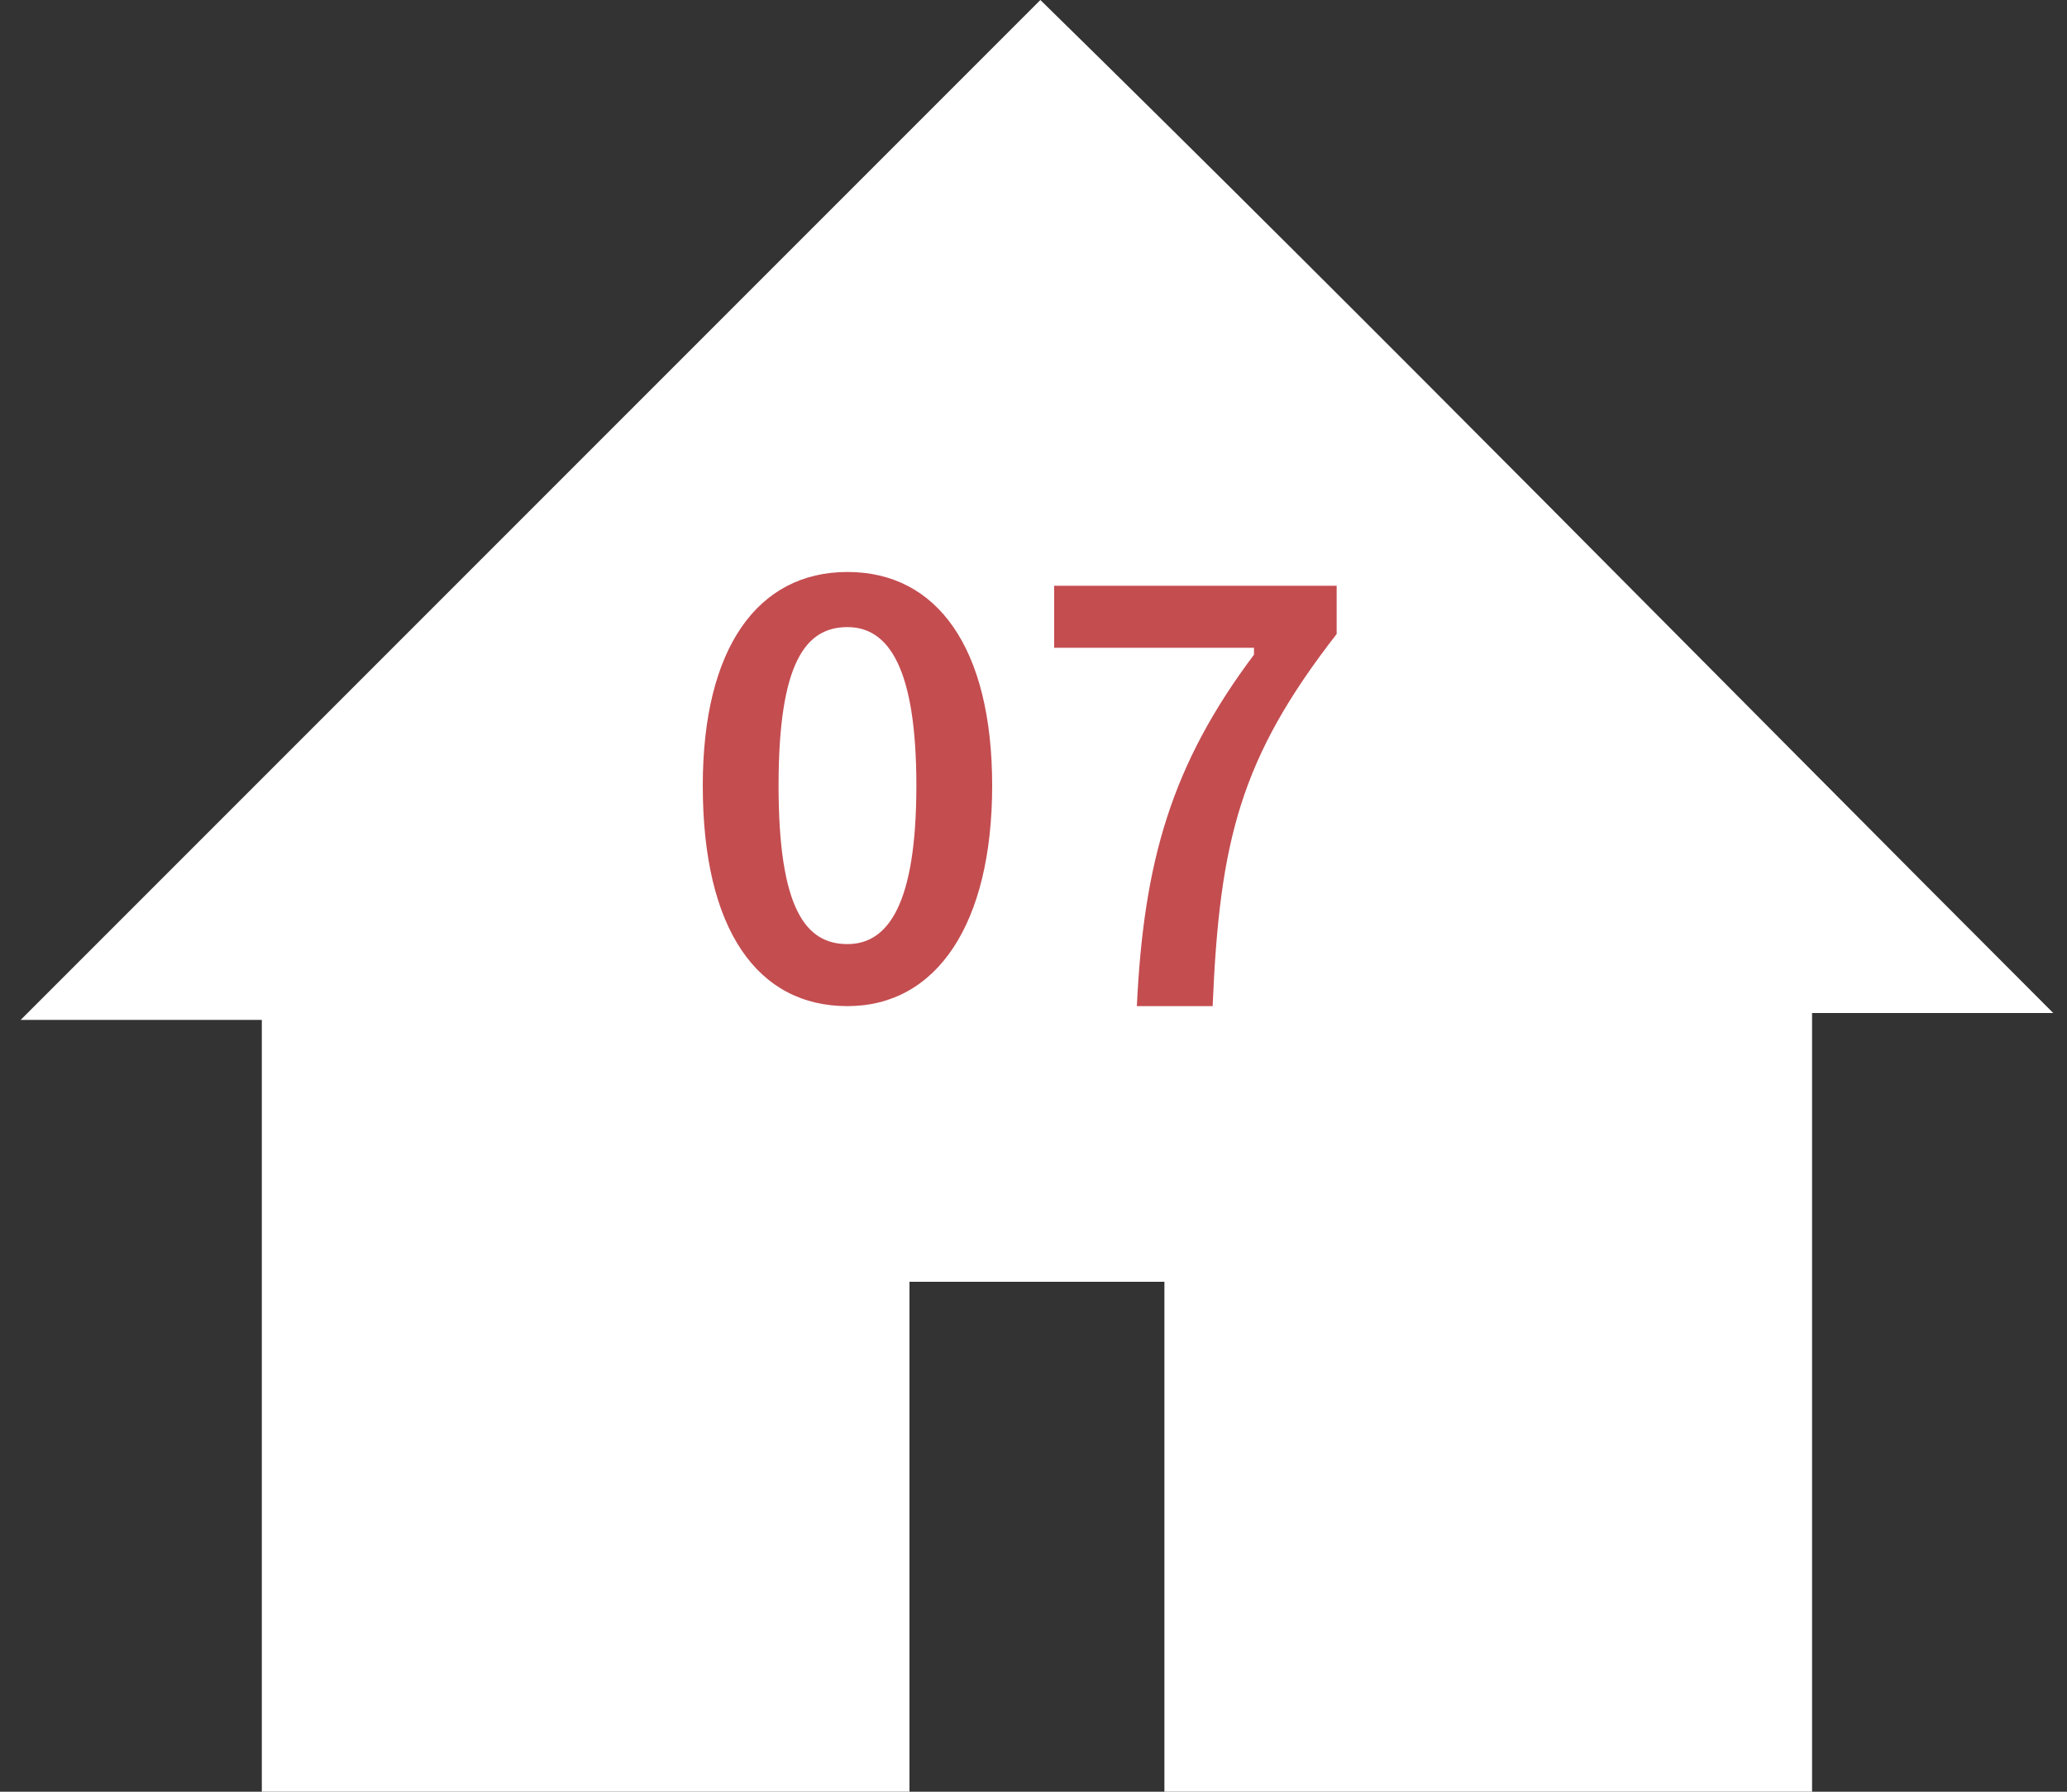 <?xml version="1.0" encoding="UTF-8"?>
<svg xmlns="http://www.w3.org/2000/svg" version="1.1" viewBox="0 0 30 26">
  <rect x="0" y="0" width="30" height="26" fill="#333333" stroke="none"/>
  <defs>
    <style>
      .cls-1 {
        fill: #fff;
      }

      .cls-2 {
        fill: #c44d50;
      }
    </style>
  </defs>
  <g>
    <g id="Ebene_1">
      <path class="cls-1" d="M.3,14.8h3.5v11.2h9.4v-7.4h3.7v7.4h9.4v-11.3h3.5C24.9,9.8,20,4.8,15.1,0,10.2,4.9,5.3,9.8.3,14.8"></path>
      <g>
        <path class="cls-2" d="M10.2,11.4c0-2,.8-3.1,2.1-3.1s2.1,1.1,2.1,3.1-.8,3.2-2.1,3.2-2.1-1.1-2.1-3.2ZM13.3,11.4c0-1.7-.4-2.3-1-2.3s-1,.5-1,2.3.4,2.3,1,2.3,1-.6,1-2.3Z"></path>
        <path class="cls-2" d="M18.2,9.4h-2.9v-.9h4.1v.7c-1.4,1.8-1.7,3-1.8,5.4h-1.1c.1-2.1.5-3.5,1.7-5.1Z"></path>
      </g>
    </g>
  </g>
</svg>
